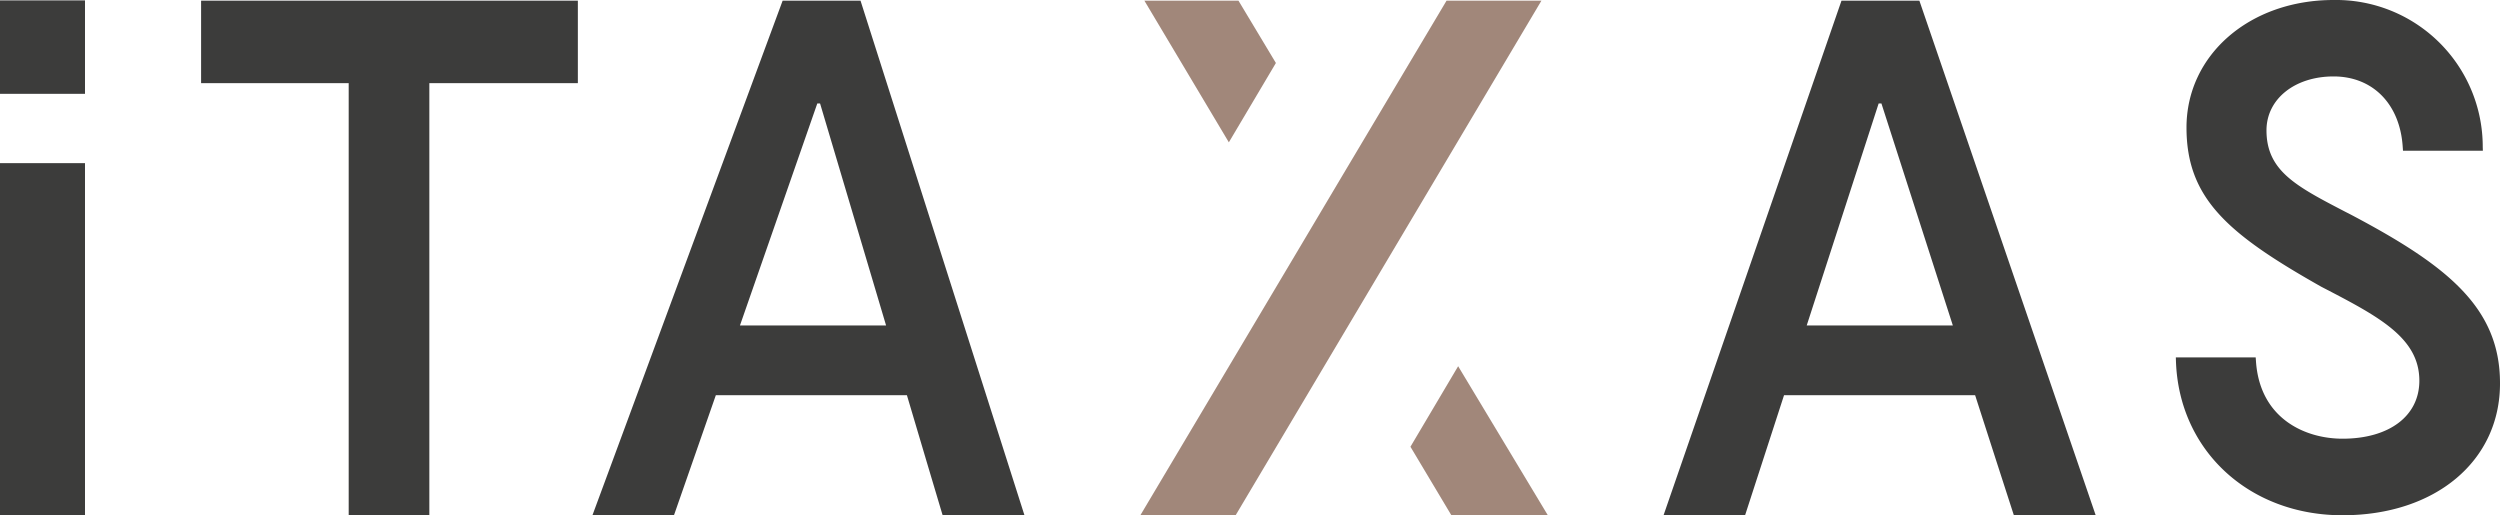<svg id="Logotipo_iTAXAS_Logo_Cores_2" data-name="Logotipo iTAXAS_Logo Cores 2" xmlns="http://www.w3.org/2000/svg" width="189.71" height="39.1" viewBox="0 0 189.71 39.1">
  <path id="Caminho_134138" data-name="Caminho 134138" d="M15.26.05V6.31h11.2V39.09h6.12V6.31H43.85V.05Z" fill="#3c3c3b"/>
  <path id="Caminho_134139" data-name="Caminho 134139" d="M65.3.05H59.39L44.96,39.09h6.21v-.01h-.02l3.17-9.09h14.5l1.52,5.12,1.19,3.99h6.21ZM56.15,24.7,62.02,7.85h.21L67.24,24.7Z" fill="#3c3c3b"/>
  <path id="Caminho_134140" data-name="Caminho 134140" d="M145.65.05h-5.91l-13.5,39.04h6.21v-.01h-.02l2.95-9.09h14.5l1.65,5.12,1.29,3.99h6.21ZM137.1,24.7l5.46-16.85h.21l5.42,16.85Z" fill="#3c3c3b"/>
  <path id="Caminho_134141" data-name="Caminho 134141" d="M96.82,4.78,93.98.05H86.84L93.25,10.8Z" fill="#a1877a"/>
  <g id="Grupo_41009" data-name="Grupo 41009">
    <path id="Caminho_134142" data-name="Caminho 134142" d="M109.77.05l-7.86,13.2-3.59,6.04L86.54,39.09h7.23L116.97.05Z" fill="#a1877a"/>
    <path id="Caminho_134143" data-name="Caminho 134143" d="M110.65,27.79l-3.62,6.11,3.1,5.19h7.32Z" fill="#a1877a"/>
  </g>
  <path id="Caminho_134144" data-name="Caminho 134144" d="M178.38,16.28l-.43-.22c-3.71-1.93-5.96-3.09-5.96-6.17,0-2.37,2.14-4.09,5.09-4.09,2.99,0,5.05,2.11,5.25,5.37l.02.27h6.06l-.01-.3A11.137,11.137,0,0,0,177.08,0c-6.36,0-11.16,4.16-11.16,9.68,0,5.39,3.15,8.08,10.23,12.08,4.32,2.24,7.44,3.85,7.44,7.13,0,2.68-2.29,4.4-5.83,4.4-2.86,0-6.29-1.54-6.57-5.9l-.02-.27h-6.06l.01.3c.23,6.77,5.55,11.68,12.64,11.68,7.04,0,11.95-4.11,11.95-10C189.72,23.35,185.73,20.16,178.38,16.28Z" fill="#3c3c3b"/>
  <g id="Grupo_41010" data-name="Grupo 41010">
    <rect id="Retângulo_12477" data-name="Retângulo 12477" width="6.45" height="26.71" transform="translate(0 12.38)" fill="#3c3c3b"/>
    <rect id="Retângulo_12478" data-name="Retângulo 12478" width="6.45" height="7.09" transform="translate(0 0.03)" fill="#3c3c3b"/>
  </g>
</svg>
